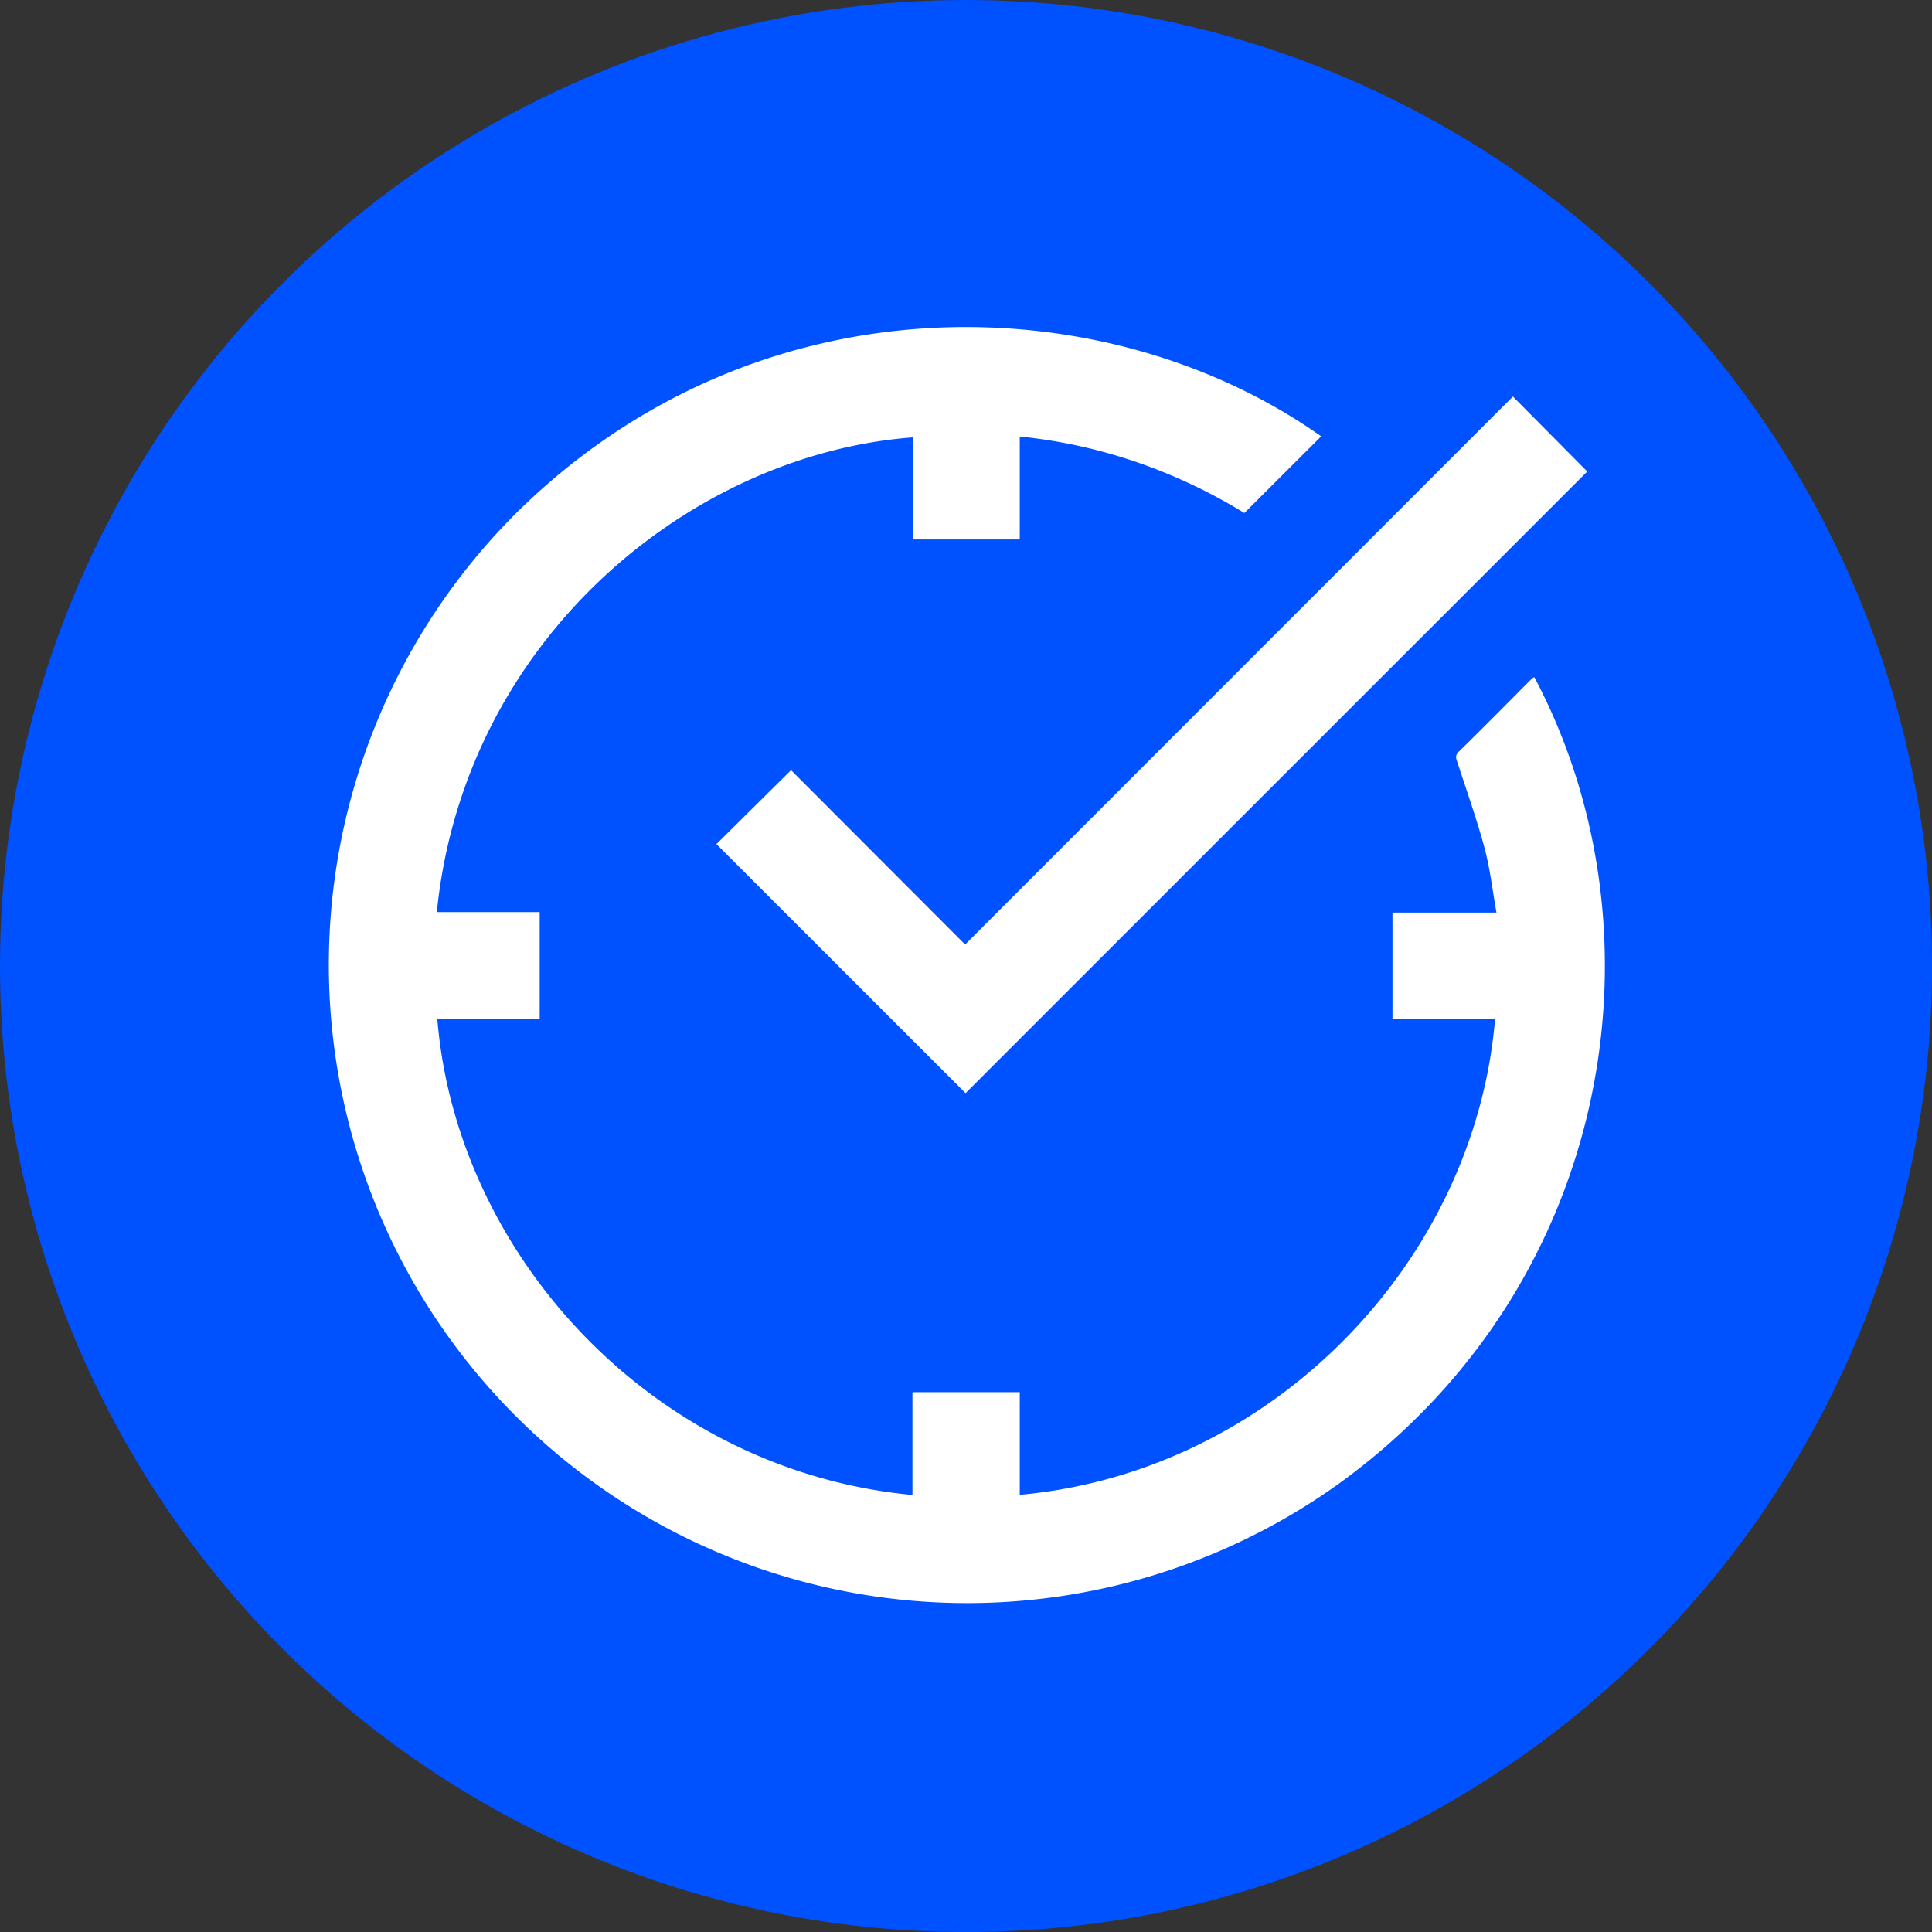 <?xml version="1.0" encoding="UTF-8"?> <svg xmlns="http://www.w3.org/2000/svg" viewBox="0 0 365.65 365.65"><rect x="0" y="0" width="365.65" height="365.65" fill="#333333" stroke="none"/> <defs> <style>.cls-1{fill:#0051ff;}.cls-2{fill:#fff;}</style> </defs> <title>Ресурс 23</title> <g id="Слой_2" data-name="Слой 2"> <g id="Слой_1-2" data-name="Слой 1"> <circle class="cls-1" cx="182.83" cy="182.83" r="182.83"></circle> <path class="cls-2" d="M172.69,282.94V263.48H193v19.43c48-4.33,86.08-44.22,89.95-90H263.54v-20.2h19.68c-.76-4.24-1.21-8.29-2.25-12.18-1.46-5.44-3.36-10.77-5.1-16.13-.26-.79-.58-1.35.23-2.15,4.67-4.57,9.25-9.22,13.86-13.85a2,2,0,0,1,.43-.23c25.36,47.79,15.33,114.45-36.57,152.32A120.8,120.8,0,0,1,97.54,97.26c45.7-45.34,111.7-43.51,152.51-14.68L235.51,97.09a102.73,102.73,0,0,0-20.31-9.6A98,98,0,0,0,193,82.62V102.1H172.77V82.78c-42,3.15-84.87,38.13-90.1,89.85h19.47v20.26H82.77C86.42,237.47,123.45,278.27,172.69,282.94Z"></path> <path class="cls-2" d="M182.74,206.89l-47.15-47.13,14.12-14,32.95,33L286.33,75.05,300.4,89.24Z"></path> </g> </g> </svg> 